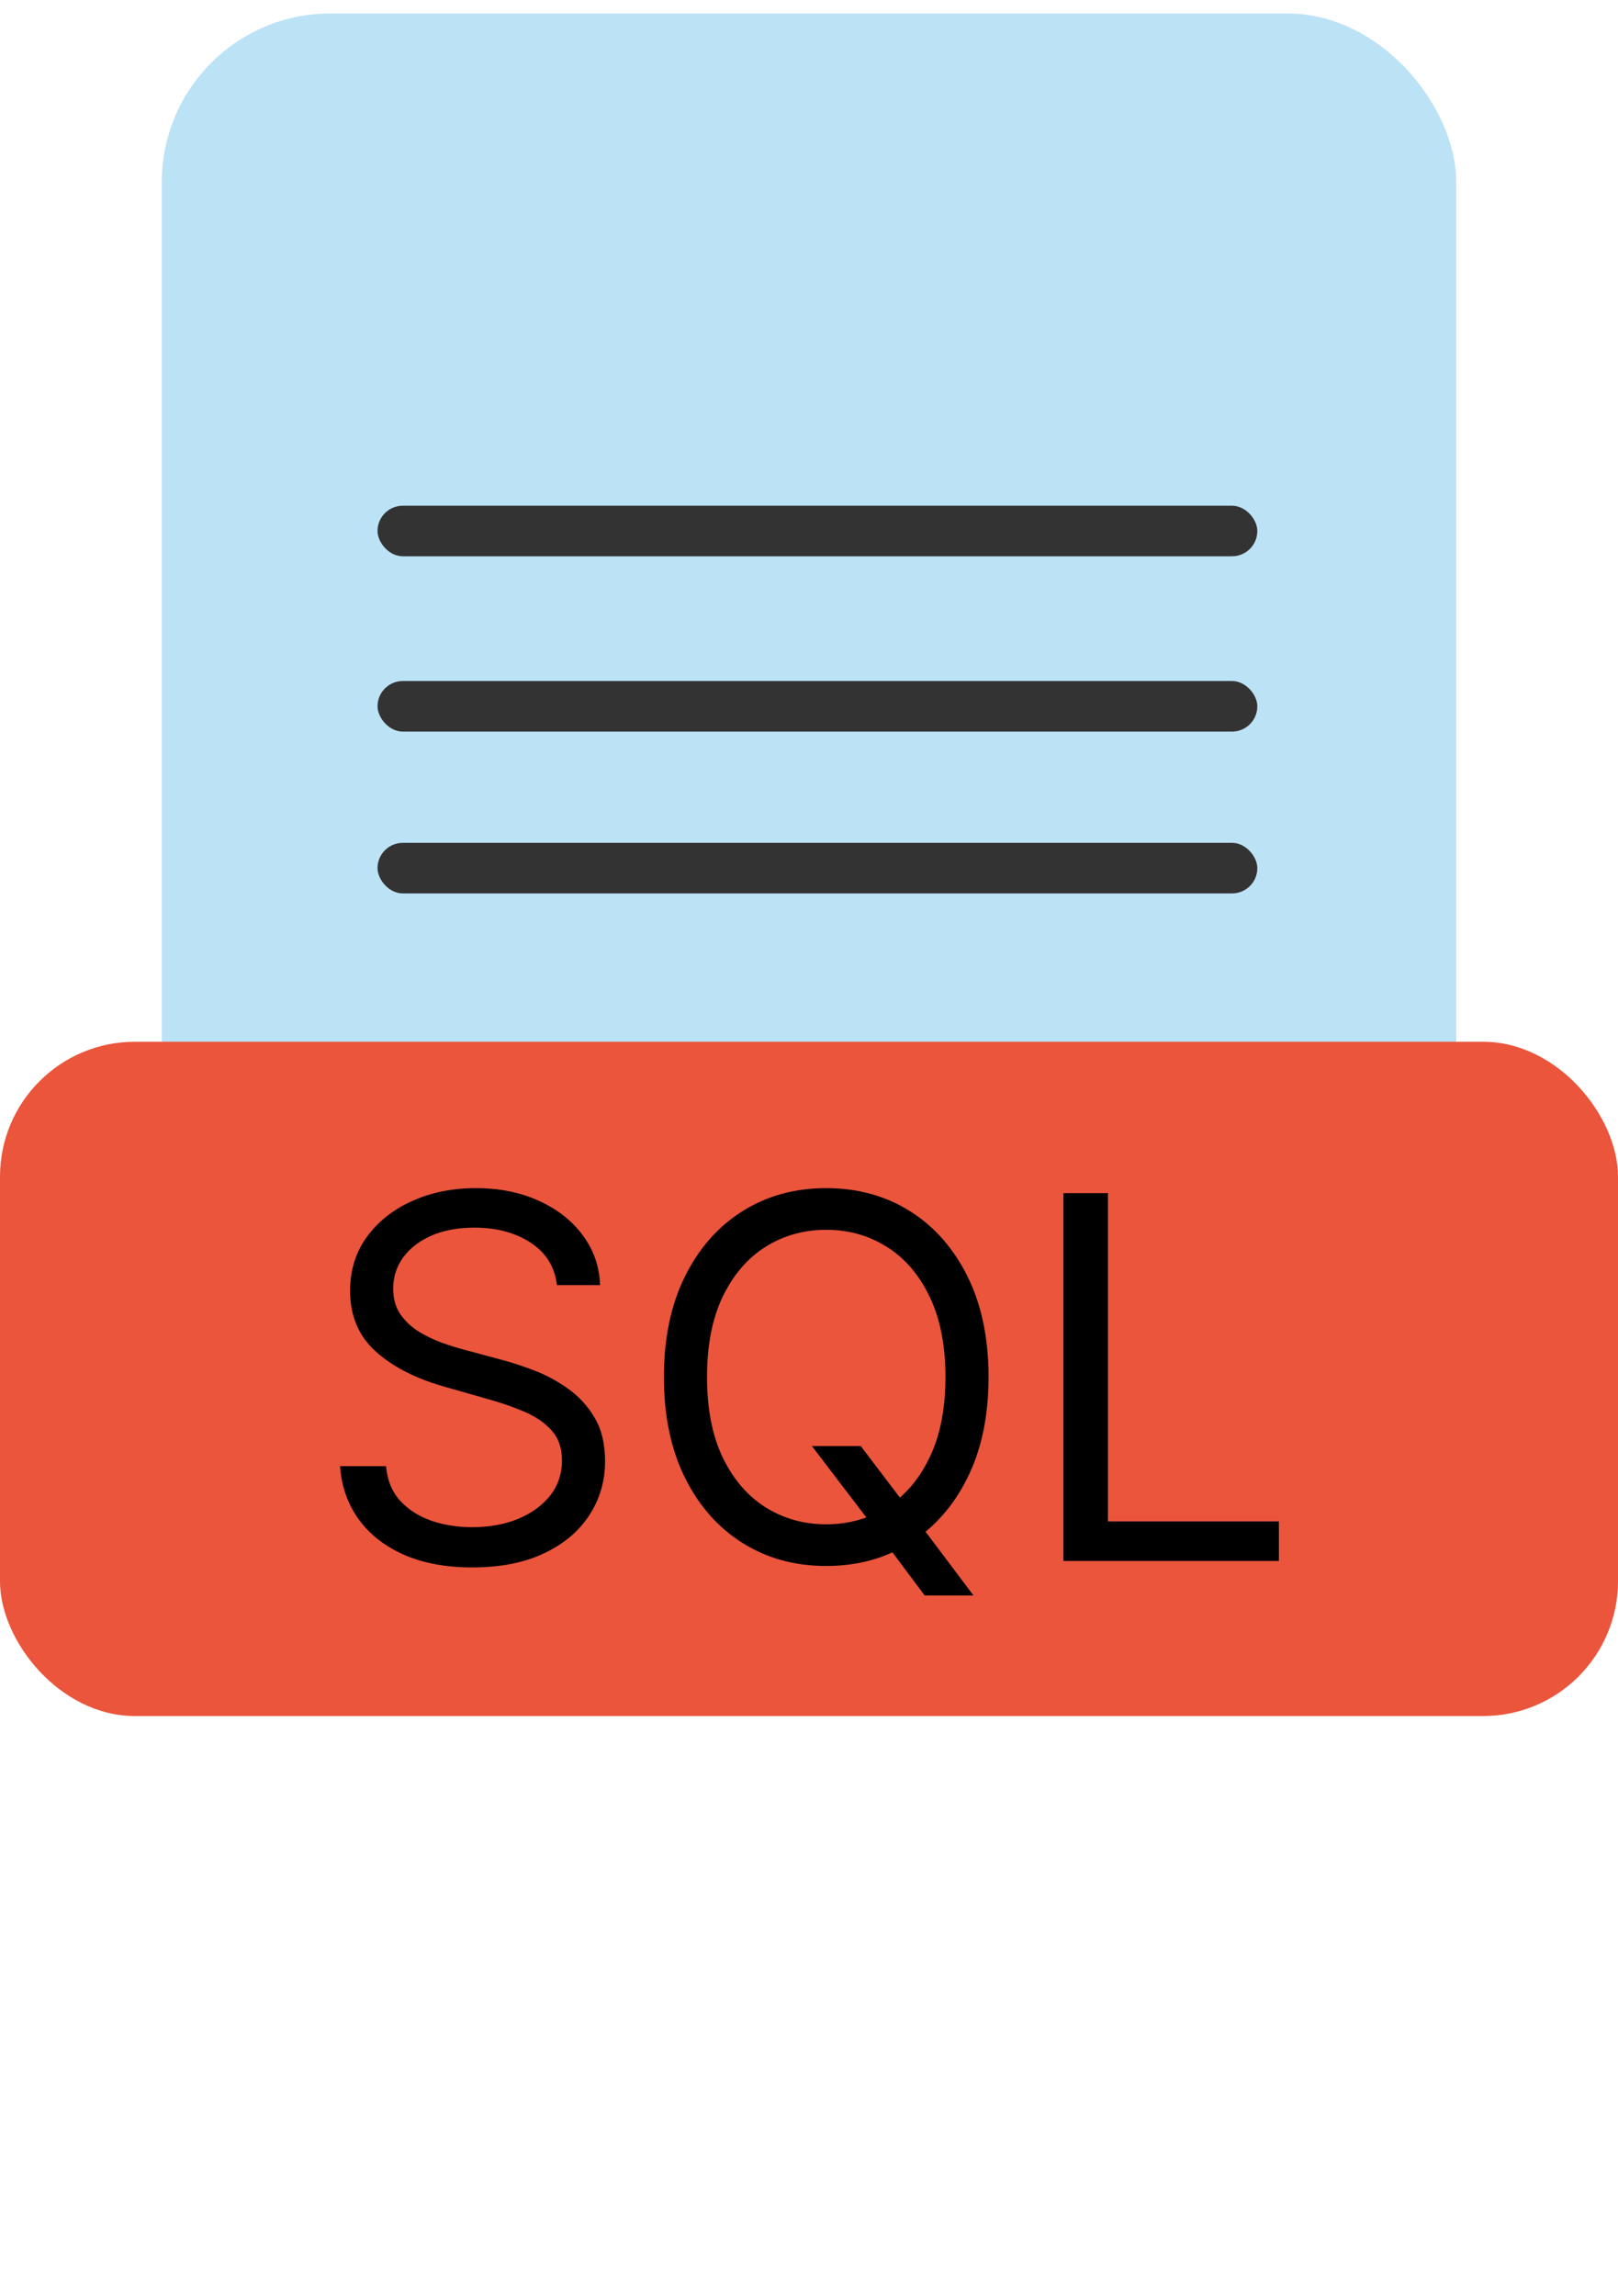 <svg width="480" height="681" viewBox="0 0 480 681" fill="none" xmlns="http://www.w3.org/2000/svg">
<g filter="url(#filter0_d_101_53)">
<rect x="48" width="384" height="499" rx="50" fill="#BCE2F6"/>
</g>
<rect y="309" width="480" height="200" rx="40" fill="#EA553C"/>
<path d="M165.226 381.182C164.587 375.784 161.994 371.594 157.449 368.611C152.903 365.628 147.328 364.136 140.723 364.136C135.893 364.136 131.668 364.918 128.045 366.48C124.459 368.043 121.653 370.191 119.629 372.925C117.641 375.66 116.646 378.767 116.646 382.247C116.646 385.159 117.339 387.663 118.724 389.758C120.144 391.817 121.955 393.54 124.157 394.925C126.359 396.274 128.667 397.393 131.082 398.281C133.496 399.133 135.716 399.825 137.74 400.358L148.82 403.341C151.66 404.087 154.821 405.116 158.301 406.43C161.817 407.744 165.172 409.538 168.369 411.81C171.6 414.048 174.263 416.924 176.359 420.44C178.454 423.955 179.501 428.27 179.501 433.384C179.501 439.278 177.957 444.605 174.867 449.364C171.813 454.122 167.339 457.904 161.444 460.71C155.584 463.515 148.464 464.918 140.084 464.918C132.271 464.918 125.506 463.657 119.789 461.136C114.107 458.614 109.633 455.099 106.366 450.589C103.134 446.079 101.305 440.841 100.879 434.875H114.516C114.871 438.994 116.256 442.403 118.67 445.102C121.121 447.766 124.21 449.754 127.939 451.068C131.703 452.347 135.751 452.986 140.084 452.986C145.126 452.986 149.654 452.169 153.667 450.536C157.68 448.866 160.858 446.558 163.202 443.611C165.545 440.628 166.717 437.148 166.717 433.17C166.717 429.548 165.705 426.601 163.681 424.328C161.657 422.055 158.994 420.209 155.691 418.788C152.388 417.368 148.82 416.125 144.984 415.06L131.561 411.224C123.038 408.774 116.291 405.276 111.32 400.731C106.348 396.185 103.862 390.237 103.862 382.886C103.862 376.778 105.513 371.452 108.816 366.906C112.154 362.325 116.628 358.774 122.239 356.253C127.886 353.696 134.189 352.418 141.149 352.418C148.18 352.418 154.43 353.678 159.899 356.2C165.368 358.685 169.7 362.094 172.896 366.427C176.128 370.759 177.832 375.678 178.01 381.182H165.226ZM240.852 428.909H255.34L267.485 444.889L270.681 449.151L288.792 473.227H274.303L262.372 457.247L259.389 453.199L240.852 428.909ZM293.266 408.455C293.266 419.96 291.189 429.903 287.034 438.284C282.879 446.665 277.18 453.128 269.935 457.673C262.691 462.219 254.417 464.491 245.113 464.491C235.809 464.491 227.535 462.219 220.291 457.673C213.046 453.128 207.347 446.665 203.192 438.284C199.037 429.903 196.96 419.96 196.96 408.455C196.96 396.949 199.037 387.006 203.192 378.625C207.347 370.244 213.046 363.781 220.291 359.236C227.535 354.69 235.809 352.418 245.113 352.418C254.417 352.418 262.691 354.69 269.935 359.236C277.18 363.781 282.879 370.244 287.034 378.625C291.189 387.006 293.266 396.949 293.266 408.455ZM280.482 408.455C280.482 399.009 278.902 391.036 275.742 384.538C272.617 378.039 268.373 373.121 263.011 369.783C257.684 366.445 251.718 364.776 245.113 364.776C238.508 364.776 232.524 366.445 227.162 369.783C221.835 373.121 217.592 378.039 214.431 384.538C211.306 391.036 209.744 399.009 209.744 408.455C209.744 417.901 211.306 425.873 214.431 432.371C217.592 438.87 221.835 443.788 227.162 447.126C232.524 450.464 238.508 452.134 245.113 452.134C251.718 452.134 257.684 450.464 263.011 447.126C268.373 443.788 272.617 438.87 275.742 432.371C278.902 425.873 280.482 417.901 280.482 408.455ZM315.479 463V353.909H328.689V451.281H379.399V463H315.479Z" fill="black"/>
<rect x="112" y="150" width="261" height="15" rx="7.5" fill="#333333"/>
<rect x="112" y="202" width="261" height="15" rx="7.5" fill="#333333"/>
<rect x="112" y="250" width="261" height="15" rx="7.5" fill="#333333"/>
<defs>
<filter id="filter0_d_101_53" x="44" y="0" width="392" height="507" filterUnits="userSpaceOnUse" color-interpolation-filters="sRGB">
<feFlood flood-opacity="0" result="BackgroundImageFix"/>
<feColorMatrix in="SourceAlpha" type="matrix" values="0 0 0 0 0 0 0 0 0 0 0 0 0 0 0 0 0 0 127 0" result="hardAlpha"/>
<feOffset dy="4"/>
<feGaussianBlur stdDeviation="2"/>
<feComposite in2="hardAlpha" operator="out"/>
<feColorMatrix type="matrix" values="0 0 0 0 0 0 0 0 0 0 0 0 0 0 0 0 0 0 0.25 0"/>
<feBlend mode="normal" in2="BackgroundImageFix" result="effect1_dropShadow_101_53"/>
<feBlend mode="normal" in="SourceGraphic" in2="effect1_dropShadow_101_53" result="shape"/>
</filter>
</defs>
</svg>
